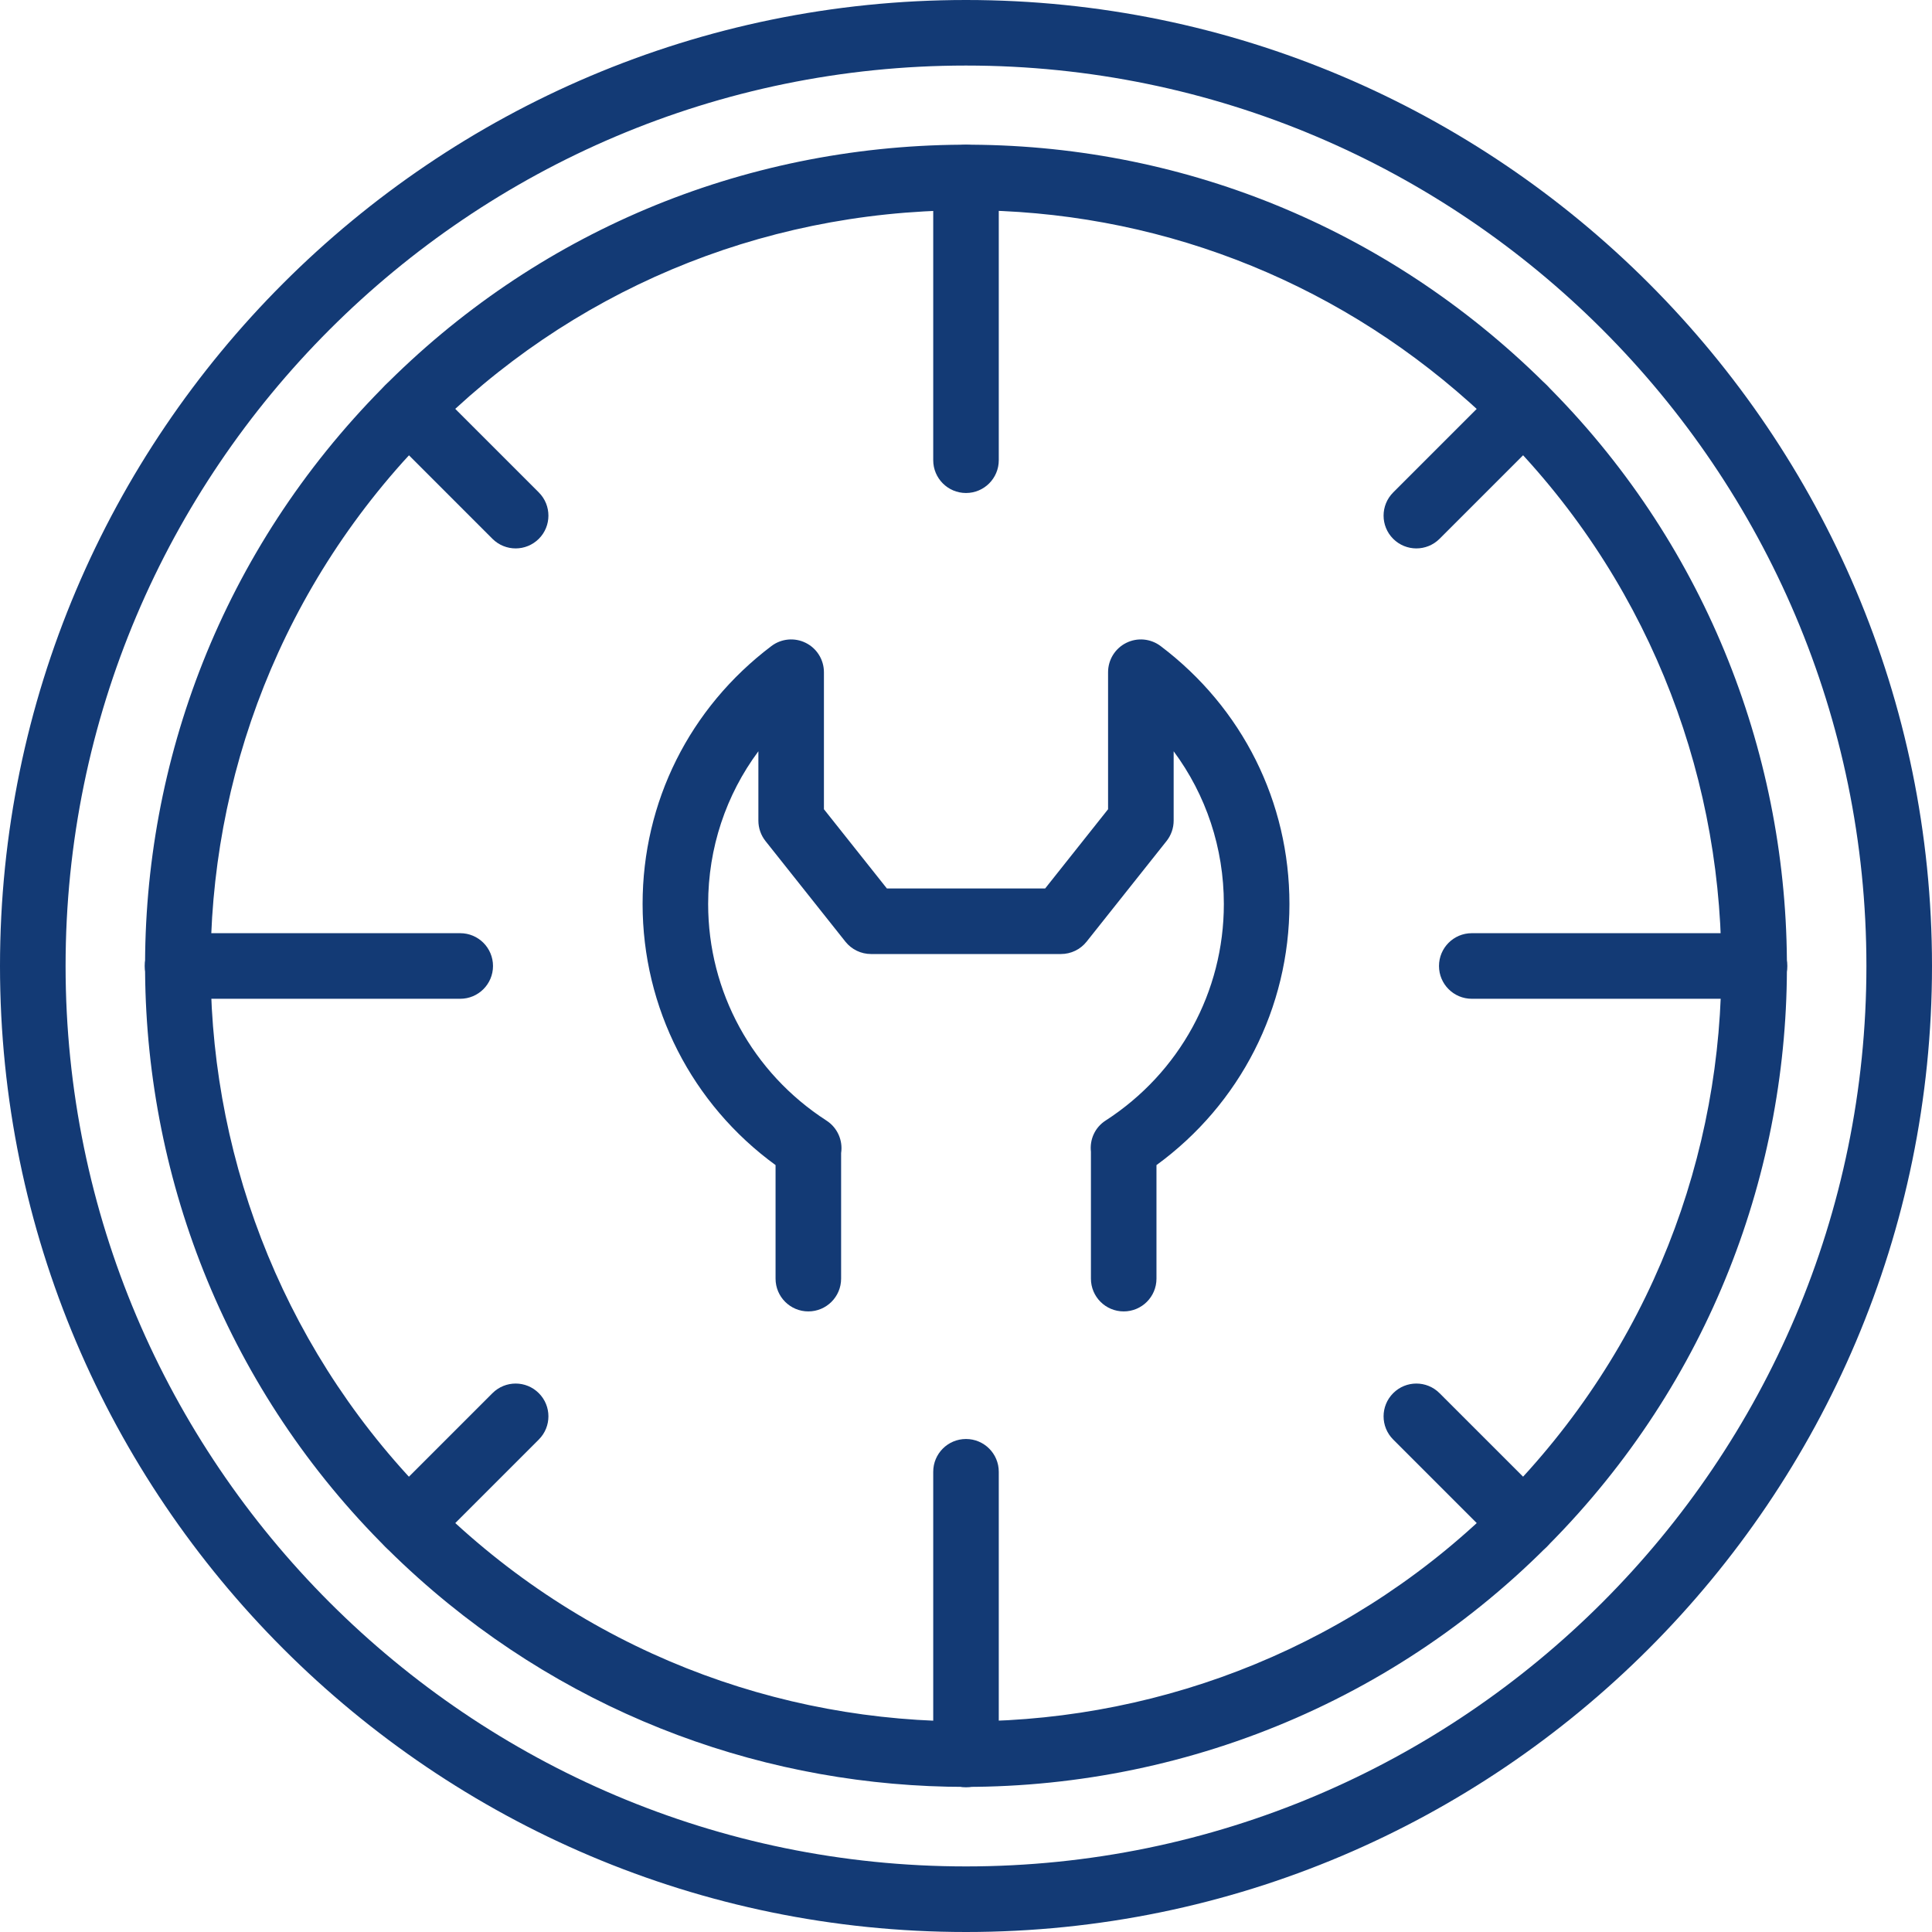 <svg xmlns="http://www.w3.org/2000/svg" width="56" height="56" viewBox="0 0 56 56" fill="none"><g clip-path="url(#clip0_28_84)"><path d="M28 56C12.561 56 0 43.439 0 28C0 12.561 12.561 0 28 0C43.439 0 56 12.561 56 28C56 43.439 43.439 56 28 56ZM28 1.9C13.609 1.9 1.901 13.608 1.901 28C1.901 42.391 13.609 54.099 28 54.099C42.391 54.099 54.099 42.391 54.099 28C54.099 13.608 42.391 1.9 28 1.9Z" fill="#133A75"></path><path d="M32.571 38.012C32.046 38.012 31.621 37.587 31.621 37.062V33.383C31.581 33.03 31.738 32.678 32.045 32.481C34.192 31.094 35.474 28.747 35.474 26.203C35.474 24.579 34.958 23.042 34.019 21.776V23.787C34.019 24.001 33.946 24.21 33.813 24.378L31.496 27.294C31.316 27.521 31.042 27.653 30.752 27.653H25.248C24.958 27.653 24.684 27.521 24.504 27.294L22.188 24.378C22.055 24.21 21.982 24.001 21.982 23.787V21.776C21.042 23.042 20.526 24.579 20.526 26.203C20.526 28.747 21.808 31.094 23.956 32.481C24.273 32.685 24.436 33.056 24.38 33.422V37.062C24.38 37.587 23.954 38.012 23.43 38.012C22.905 38.012 22.48 37.587 22.48 37.062V33.771C20.056 32.005 18.626 29.215 18.626 26.202C18.626 23.245 19.987 20.52 22.359 18.727C22.646 18.509 23.032 18.473 23.355 18.634C23.678 18.794 23.882 19.124 23.882 19.485V23.456L25.707 25.753H30.294L32.118 23.456V19.485C32.118 19.124 32.322 18.794 32.645 18.634C32.968 18.473 33.353 18.509 33.642 18.727C36.014 20.52 37.375 23.245 37.375 26.202C37.375 29.215 35.944 32.005 33.521 33.771V37.062C33.521 37.587 33.096 38.012 32.571 38.012Z" fill="#133A75"></path><path d="M28 14.29C27.475 14.29 27.05 13.864 27.05 13.339V5.145C27.05 4.62 27.475 4.195 28 4.195C28.525 4.195 28.95 4.62 28.95 5.145V13.339C28.95 13.864 28.525 14.29 28 14.29Z" fill="#133A75"></path><path d="M41.054 15.896C40.811 15.896 40.568 15.803 40.382 15.618C40.011 15.247 40.011 14.645 40.382 14.274L43.489 11.167C43.86 10.796 44.461 10.796 44.833 11.167C45.204 11.539 45.204 12.14 44.833 12.511L41.726 15.618C41.54 15.803 41.297 15.896 41.054 15.896Z" fill="#133A75"></path><path d="M50.855 28.95H42.66C42.135 28.95 41.71 28.524 41.71 28C41.71 27.475 42.135 27.049 42.66 27.049H50.855C51.379 27.049 51.805 27.475 51.805 28C51.805 28.524 51.379 28.95 50.855 28.95Z" fill="#133A75"></path><path d="M44.161 45.11C43.917 45.11 43.675 45.018 43.489 44.832L40.382 41.725C40.011 41.354 40.011 40.753 40.382 40.382C40.753 40.01 41.355 40.01 41.726 40.382L44.833 43.488C45.204 43.859 45.204 44.461 44.833 44.832C44.647 45.018 44.404 45.11 44.161 45.11Z" fill="#133A75"></path><path d="M28 51.804C27.475 51.804 27.05 51.379 27.05 50.854V42.66C27.05 42.135 27.475 41.71 28 41.71C28.525 41.71 28.95 42.135 28.95 42.66V50.854C28.95 51.379 28.525 51.804 28 51.804Z" fill="#133A75"></path><path d="M11.839 45.11C11.596 45.11 11.353 45.018 11.168 44.832C10.796 44.461 10.796 43.859 11.168 43.488L14.274 40.382C14.646 40.01 15.247 40.01 15.618 40.382C15.989 40.753 15.989 41.354 15.618 41.725L12.511 44.832C12.326 45.018 12.083 45.11 11.839 45.11Z" fill="#133A75"></path><path d="M13.34 28.95H5.146C4.621 28.95 4.196 28.524 4.196 28C4.196 27.475 4.621 27.049 5.146 27.049H13.34C13.865 27.049 14.29 27.475 14.29 28C14.29 28.524 13.865 28.95 13.34 28.95Z" fill="#133A75"></path><path d="M14.946 15.896C14.703 15.896 14.46 15.803 14.274 15.618L11.168 12.511C10.796 12.14 10.796 11.539 11.168 11.167C11.539 10.796 12.14 10.796 12.511 11.167L15.618 14.274C15.989 14.645 15.989 15.247 15.618 15.618C15.432 15.803 15.189 15.896 14.946 15.896Z" fill="#133A75"></path><path d="M27.987 51.794C22.335 51.794 16.665 49.8 12.13 45.744C2.346 36.994 1.505 21.914 10.255 12.131C14.494 7.391 20.325 4.585 26.674 4.231C33.021 3.882 39.129 6.016 43.869 10.255C53.654 19.005 54.495 34.085 45.745 43.869C41.05 49.119 34.531 51.794 27.987 51.794ZM28.028 6.093C27.613 6.093 27.197 6.105 26.779 6.128C20.938 6.454 15.572 9.036 11.671 13.398C3.62 22.401 4.394 36.276 13.397 44.328C22.4 52.38 36.276 51.606 44.328 42.603C52.38 33.598 51.606 19.723 42.602 11.671C38.553 8.049 33.418 6.093 28.028 6.093Z" fill="#133A75"></path></g><defs><clipPath id="clip0_28_84"><rect width="56" height="56" fill="white"></rect></clipPath></defs></svg>
